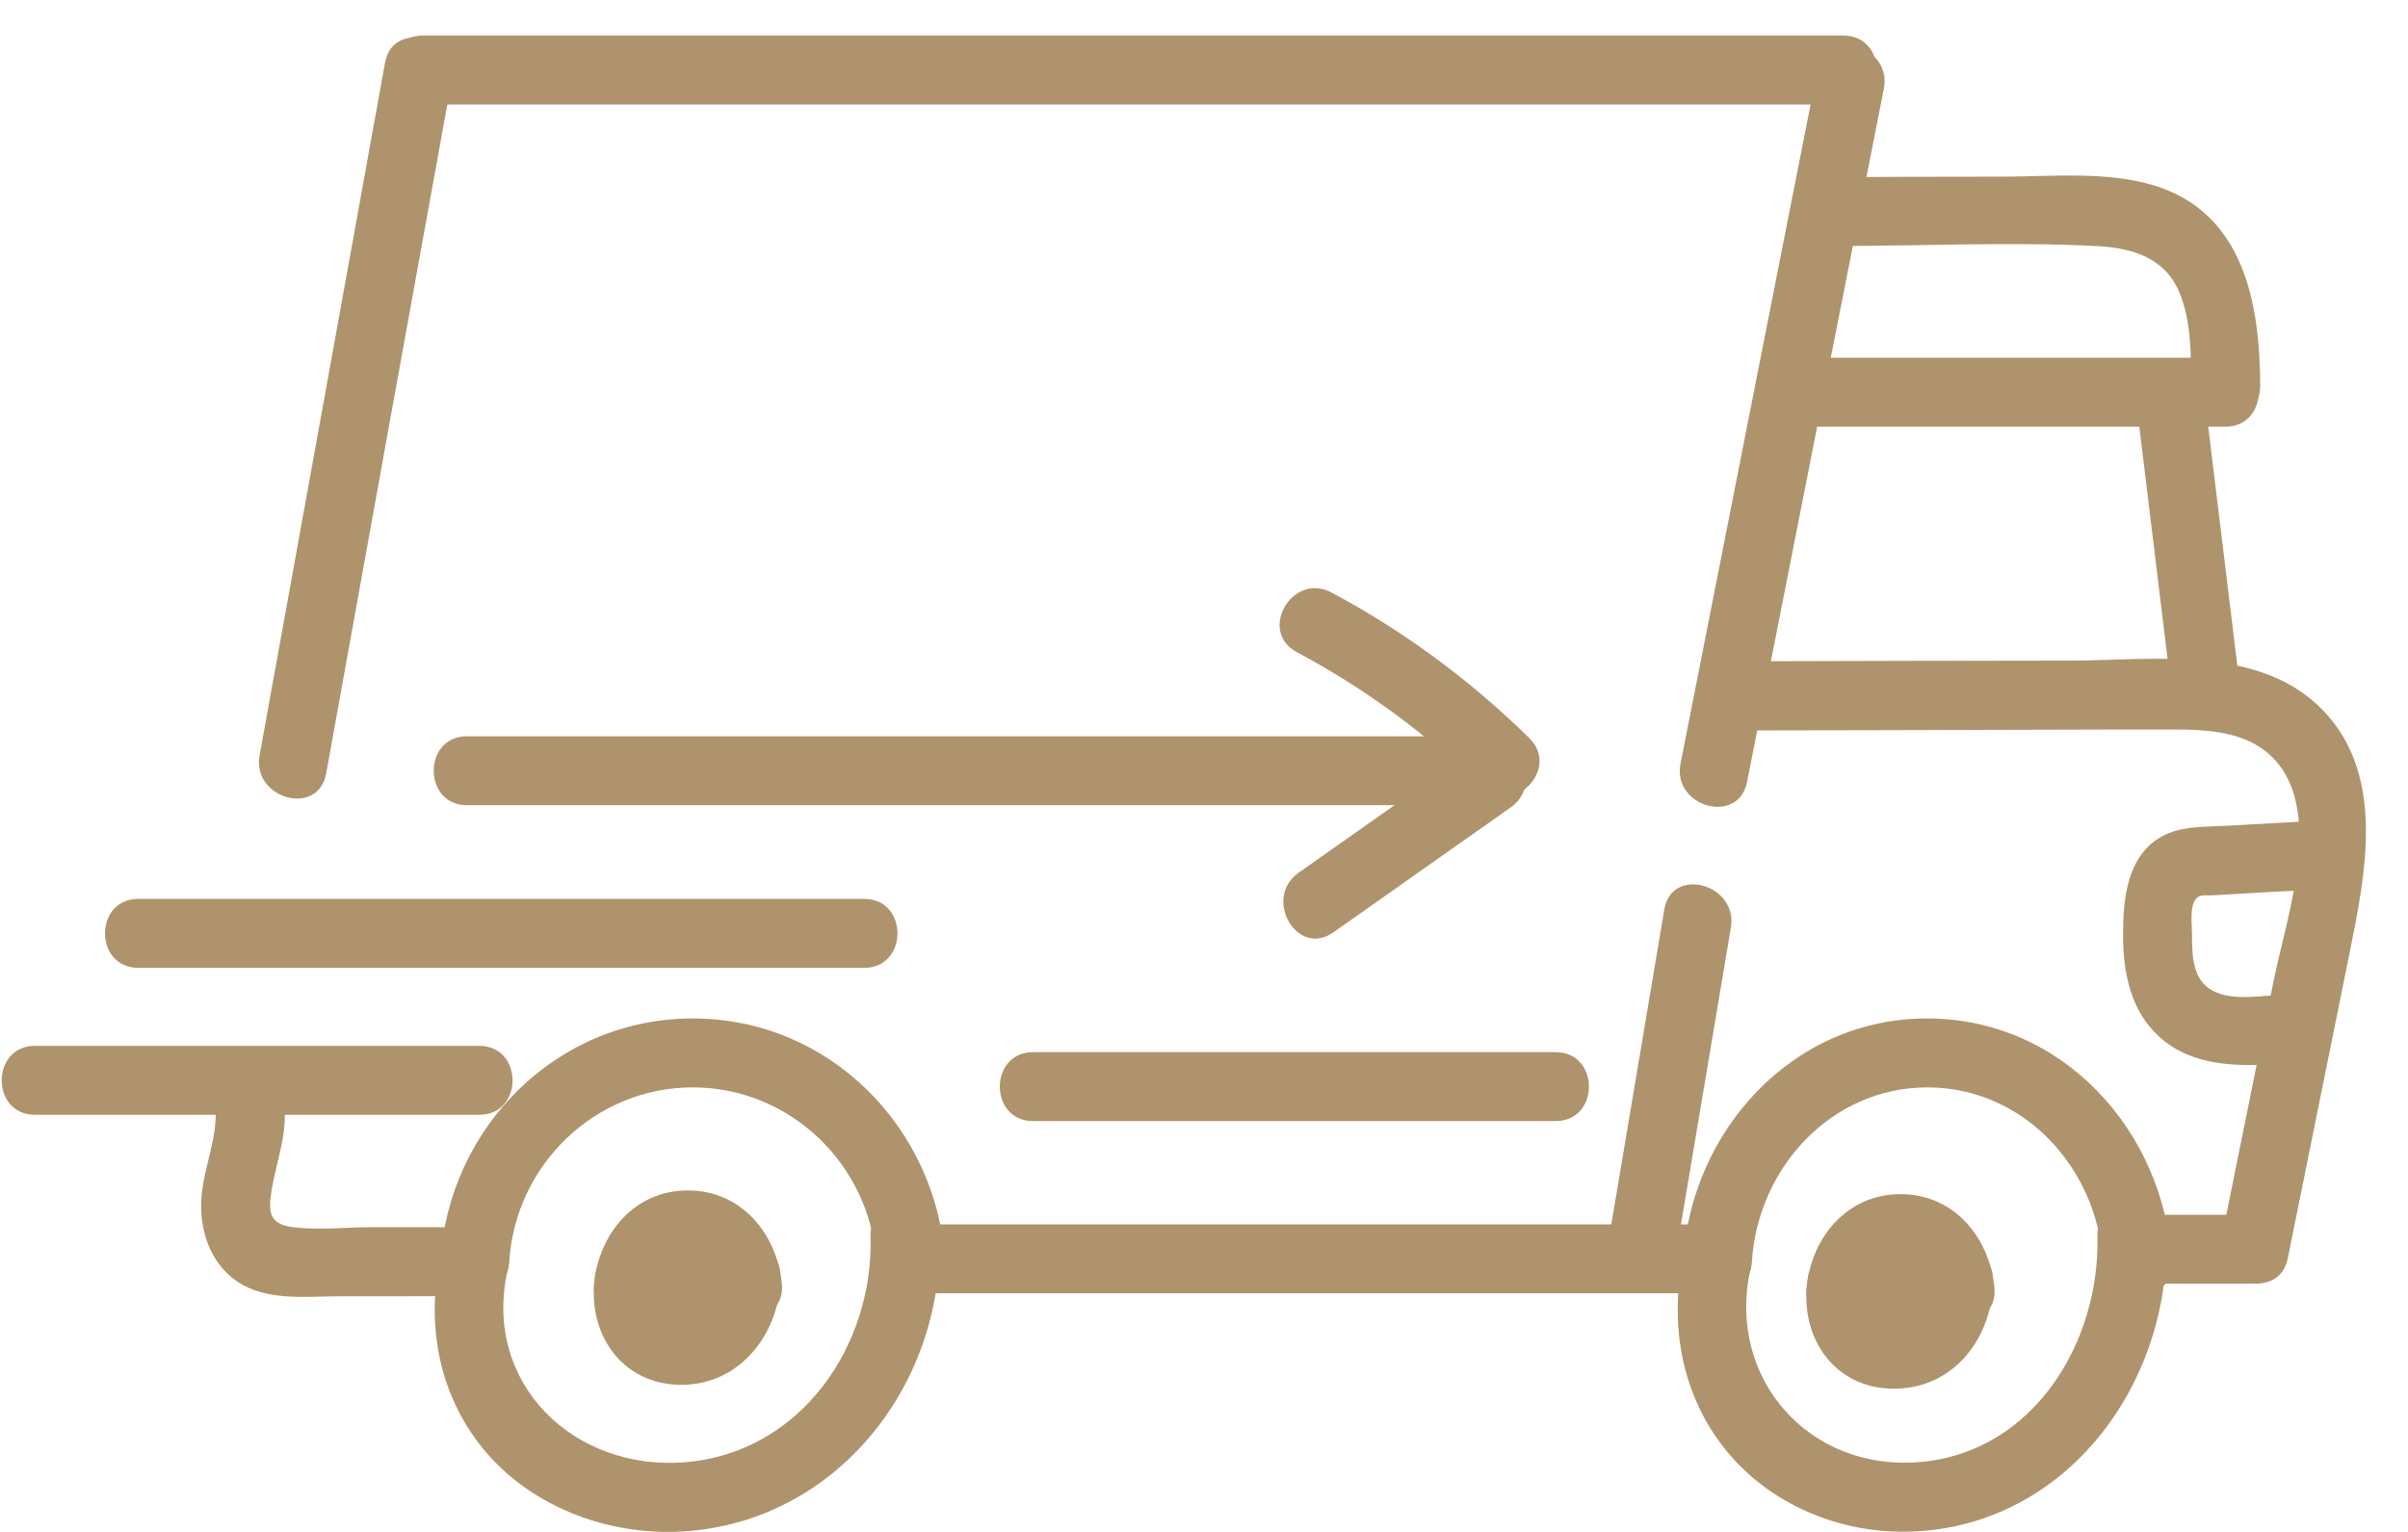 <svg width="55" height="35" viewBox="0 0 55 35" fill="none" xmlns="http://www.w3.org/2000/svg">
<path d="M8.795 1.428C7.841 6.704 6.887 11.984 5.929 17.259C5.75 18.247 7.265 18.675 7.449 17.676C8.402 12.401 9.356 7.121 10.315 1.846C10.494 0.857 8.979 0.43 8.795 1.428Z" fill="#AE936C"/>
<path d="M9.658 2.387H42.105C43.118 2.387 43.118 0.812 42.105 0.812H9.658C8.645 0.812 8.645 2.387 9.658 2.387Z" fill="#AE936C"/>
<path d="M41.509 1.607C40.465 6.887 39.427 12.167 38.384 17.448C38.191 18.436 39.706 18.863 39.904 17.865C40.947 12.585 41.986 7.304 43.029 2.024C43.222 1.036 41.707 0.609 41.509 1.607Z" fill="#AE936C"/>
<path d="M41.898 5.621C43.885 5.621 45.896 5.521 47.878 5.621C48.678 5.66 49.433 5.874 49.771 6.664C50.054 7.329 50.044 8.109 50.049 8.815C50.049 9.828 51.629 9.828 51.624 8.815C51.619 6.932 51.251 4.861 49.195 4.235C48.122 3.912 46.905 4.031 45.802 4.036C44.501 4.036 43.194 4.041 41.893 4.046C40.88 4.046 40.88 5.621 41.893 5.621H41.898Z" fill="#AE936C"/>
<path d="M41.322 9.748C44.492 9.748 47.661 9.748 50.83 9.748C51.843 9.748 51.843 8.174 50.83 8.174C47.661 8.174 44.492 8.174 41.322 8.174C40.309 8.174 40.309 9.748 41.322 9.748Z" fill="#AE936C"/>
<path d="M48.812 9.331C49.065 11.427 49.323 13.518 49.577 15.615C49.696 16.608 51.275 16.618 51.151 15.615C50.898 13.518 50.64 11.427 50.386 9.331C50.267 8.338 48.688 8.328 48.812 9.331Z" fill="#AE936C"/>
<path d="M3.158 22.112H19.739C20.752 22.112 20.752 20.537 19.739 20.537H3.158C2.145 20.537 2.145 22.112 3.158 22.112Z" fill="#AE936C"/>
<path d="M10.666 18.396H34.107C35.12 18.396 35.12 16.822 34.107 16.822H10.666C9.653 16.822 9.653 18.396 10.666 18.396Z" fill="#AE936C"/>
<path d="M0.799 25.47C4.182 25.47 7.564 25.47 10.947 25.47C11.96 25.47 11.96 23.895 10.947 23.895C7.564 23.895 4.182 23.895 0.799 23.895C-0.214 23.895 -0.214 25.47 0.799 25.47Z" fill="#AE936C"/>
<path d="M4.912 25.192C5.017 26.016 4.575 26.776 4.594 27.601C4.609 28.261 4.868 28.917 5.434 29.29C6.09 29.722 6.959 29.622 7.704 29.617C8.668 29.617 9.626 29.617 10.59 29.612C11.603 29.612 11.603 28.038 10.59 28.038C9.889 28.038 9.189 28.038 8.494 28.038C7.908 28.038 7.277 28.112 6.691 28.038C6.124 27.968 6.124 27.66 6.209 27.159C6.328 26.478 6.576 25.887 6.487 25.182C6.358 24.188 4.783 24.178 4.912 25.182V25.192Z" fill="#AE936C"/>
<path d="M20.955 29.548H39.036C40.049 29.548 40.049 27.973 39.036 27.973H20.955C19.942 27.973 19.942 29.548 20.955 29.548Z" fill="#AE936C"/>
<path d="M23.596 25.614H35.532C36.545 25.614 36.545 24.039 35.532 24.039H23.596C22.583 24.039 22.583 25.614 23.596 25.614Z" fill="#AE936C"/>
<path d="M38.014 20.776C37.612 23.18 37.205 25.579 36.802 27.983C36.633 28.977 38.153 29.399 38.322 28.4C38.724 25.996 39.132 23.597 39.534 21.193C39.703 20.2 38.183 19.777 38.014 20.776Z" fill="#AE936C"/>
<path d="M40.033 16.688C42.085 16.688 44.136 16.678 46.188 16.673C47.211 16.673 48.239 16.663 49.263 16.668C50.047 16.668 50.976 16.628 51.652 17.095C53.221 18.183 52.238 20.89 51.94 22.365C51.538 24.357 51.135 26.344 50.733 28.336C50.534 29.324 52.049 29.747 52.253 28.753C52.72 26.453 53.182 24.153 53.649 21.854C54.031 19.966 54.538 17.611 52.938 16.111C51.483 14.745 49.129 15.088 47.306 15.093C44.882 15.093 42.457 15.103 40.033 15.108C39.02 15.108 39.02 16.683 40.033 16.683V16.688Z" fill="#AE936C"/>
<path d="M48.76 29.329C49.664 29.329 50.573 29.329 51.477 29.329C52.49 29.329 52.49 27.755 51.477 27.755C50.573 27.755 49.664 27.755 48.76 27.755C47.747 27.755 47.747 29.329 48.76 29.329Z" fill="#AE936C"/>
<path d="M52.694 18.764C52.074 18.799 51.453 18.834 50.837 18.868C50.355 18.893 49.803 18.868 49.366 19.117C48.577 19.564 48.492 20.547 48.492 21.357C48.492 22.231 48.666 23.12 49.352 23.716C50.087 24.362 51.125 24.377 52.044 24.302C53.047 24.223 53.057 22.648 52.044 22.728C51.572 22.763 50.886 22.877 50.464 22.589C50.067 22.32 50.067 21.784 50.067 21.352C50.067 21.153 50.017 20.761 50.126 20.582C50.226 20.413 50.335 20.468 50.574 20.453C51.279 20.408 51.989 20.373 52.699 20.334C53.708 20.279 53.713 18.704 52.699 18.759L52.694 18.764Z" fill="#AE936C"/>
<path d="M30.454 21.302C31.805 20.349 33.156 19.4 34.507 18.446C35.327 17.865 34.542 16.499 33.712 17.085C32.361 18.039 31.01 18.988 29.659 19.941C28.84 20.522 29.624 21.888 30.454 21.302Z" fill="#AE936C"/>
<path d="M29.619 14.899C31.163 15.724 32.564 16.747 33.816 17.974C34.541 18.684 35.654 17.572 34.928 16.861C33.587 15.545 32.072 14.422 30.413 13.538C29.519 13.062 28.724 14.418 29.619 14.899Z" fill="#AE936C"/>
<path d="M11.631 28.832C11.765 26.617 13.593 24.844 15.823 24.844C18.054 24.844 19.882 26.617 20.016 28.832C20.075 29.841 21.65 29.846 21.59 28.832C21.401 25.768 18.943 23.269 15.823 23.269C12.704 23.269 10.24 25.768 10.056 28.832C9.997 29.846 11.571 29.841 11.631 28.832Z" fill="#AE936C"/>
<path d="M10.074 28.624C9.726 30.198 9.994 31.808 11.018 33.08C12.076 34.386 13.784 35.051 15.444 34.997C19.01 34.873 21.558 31.709 21.459 28.241C21.429 27.228 19.854 27.228 19.884 28.241C19.959 30.75 18.285 33.189 15.657 33.407C13.119 33.621 11.023 31.614 11.589 29.041C11.807 28.053 10.287 27.631 10.069 28.624H10.074Z" fill="#AE936C"/>
<path d="M40.014 28.833C40.143 26.692 41.822 24.844 44.022 24.844C46.228 24.844 47.907 26.692 48.031 28.833C48.09 29.841 49.665 29.846 49.605 28.833C49.427 25.837 47.112 23.274 44.022 23.269C40.928 23.264 38.613 25.852 38.439 28.833C38.38 29.846 39.954 29.841 40.014 28.833Z" fill="#AE936C"/>
<path d="M38.458 28.624C38.125 30.209 38.379 31.828 39.402 33.109C40.42 34.381 42.044 35.052 43.659 34.992C47.196 34.868 49.575 31.619 49.48 28.237C49.451 27.223 47.876 27.223 47.906 28.237C47.97 30.661 46.455 33.174 43.862 33.403C41.334 33.626 39.447 31.51 39.973 29.036C40.182 28.048 38.667 27.626 38.453 28.619L38.458 28.624Z" fill="#AE936C"/>
<path d="M42.047 29.424C42.067 28.942 42.335 28.485 42.742 28.247C43.145 28.013 43.666 28.013 44.069 28.247C44.471 28.48 44.744 28.942 44.764 29.424" fill="#AE936C"/>
<path d="M42.842 29.424C42.911 28.703 43.909 28.694 43.979 29.424C44.073 30.422 45.648 30.432 45.554 29.424C45.444 28.276 44.635 27.283 43.408 27.283C42.186 27.283 41.371 28.276 41.262 29.424C41.167 30.432 42.742 30.427 42.837 29.424H42.842Z" fill="#AE936C"/>
<path d="M42.052 29.424C41.928 29.955 42.127 30.482 42.578 30.76C43.035 31.038 43.646 30.993 44.079 30.68C44.511 30.367 44.759 29.806 44.734 29.255" fill="#AE936C"/>
<path d="M41.295 29.215C41.072 30.502 41.871 31.733 43.262 31.728C44.653 31.724 45.517 30.531 45.522 29.255C45.522 28.241 43.953 28.241 43.947 29.255C43.947 29.627 43.798 30.049 43.391 30.139C43.053 30.213 42.75 29.985 42.81 29.627C42.984 28.634 41.464 28.212 41.29 29.21L41.295 29.215Z" fill="#AE936C"/>
<path d="M14.352 29.339C14.371 28.857 14.64 28.4 15.047 28.162C15.449 27.928 15.971 27.928 16.373 28.162C16.776 28.395 17.049 28.857 17.069 29.339" fill="#AE936C"/>
<path d="M15.146 29.339C15.216 28.619 16.214 28.609 16.284 29.339C16.378 30.338 17.953 30.348 17.858 29.339C17.749 28.192 16.939 27.198 15.712 27.198C14.486 27.198 13.676 28.192 13.567 29.339C13.472 30.348 15.047 30.343 15.141 29.339H15.146Z" fill="#AE936C"/>
<path d="M14.357 29.339C14.232 29.871 14.431 30.397 14.883 30.675C15.335 30.954 15.951 30.909 16.383 30.596C16.815 30.283 17.064 29.722 17.039 29.171" fill="#AE936C"/>
<path d="M13.6 29.126C13.376 30.412 14.176 31.644 15.567 31.639C16.918 31.639 17.822 30.442 17.827 29.165C17.827 28.152 16.257 28.152 16.252 29.165C16.252 29.538 16.103 29.96 15.696 30.05C15.358 30.124 15.055 29.896 15.115 29.538C15.289 28.544 13.769 28.122 13.595 29.121L13.6 29.126Z" fill="#AE936C"/>
</svg>
